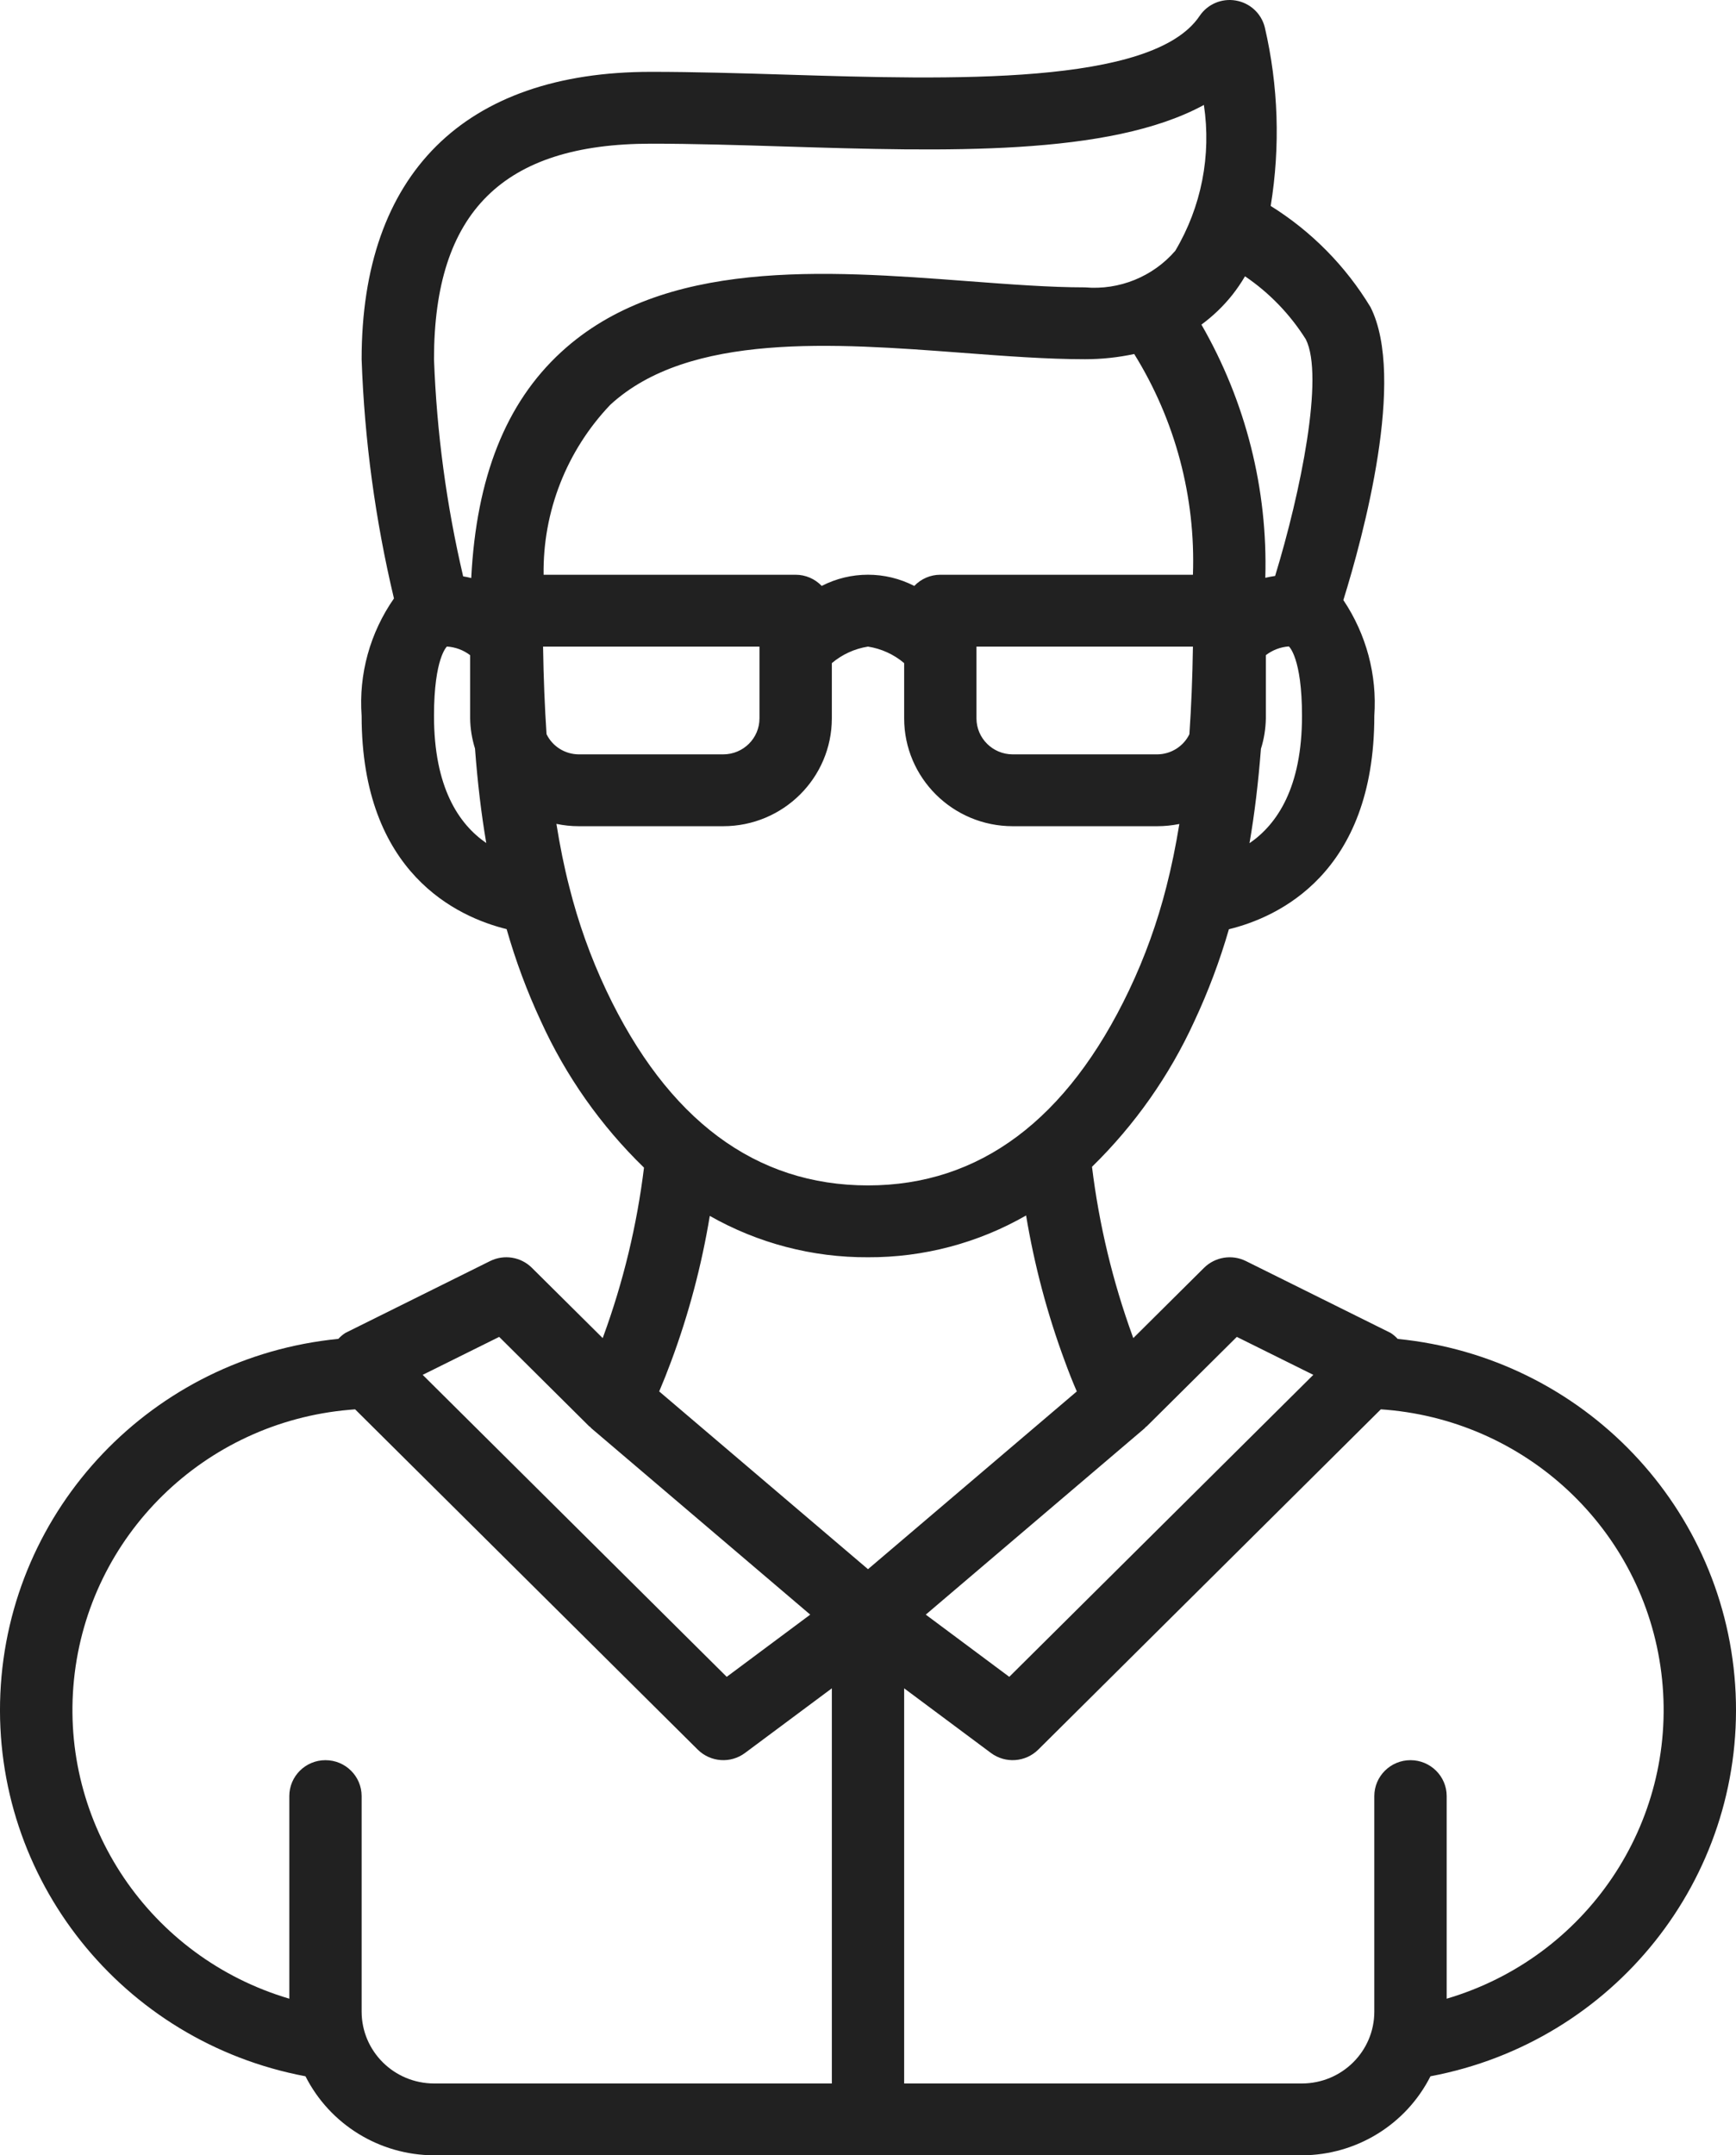 <?xml version="1.0" encoding="UTF-8"?> <svg xmlns="http://www.w3.org/2000/svg" width="29" height="36" viewBox="0 0 29 36" fill="none"><path d="M23.349 22.364C23.314 22.325 23.273 22.291 23.229 22.263L20.812 21.063C20.579 20.948 20.299 20.994 20.114 21.176L18.932 22.35C18.928 22.338 18.924 22.33 18.92 22.318C18.588 21.404 18.36 20.455 18.242 19.489C18.957 18.79 19.537 17.965 19.952 17.057C20.184 16.561 20.377 16.047 20.529 15.521C21.34 15.323 22.958 14.598 22.958 11.958C23.006 11.274 22.824 10.594 22.441 10.023C22.776 8.943 23.489 6.312 22.895 5.131C22.48 4.445 21.909 3.865 21.227 3.44C21.389 2.447 21.356 1.433 21.128 0.454C21.07 0.224 20.88 0.049 20.645 0.009C20.409 -0.032 20.172 0.069 20.039 0.267C19.255 1.435 15.867 1.331 13.144 1.247C12.365 1.223 11.596 1.2 10.875 1.2C7.758 1.2 6.041 2.905 6.041 6C6.088 7.347 6.269 8.685 6.581 9.996C6.181 10.57 5.99 11.262 6.041 11.958C6.041 14.589 7.649 15.319 8.463 15.519C8.613 16.045 8.804 16.559 9.035 17.055C9.451 17.971 10.035 18.801 10.758 19.503C10.64 20.465 10.412 21.412 10.078 22.323C10.075 22.333 10.071 22.34 10.068 22.35L8.885 21.176C8.701 20.993 8.421 20.948 8.188 21.063L5.771 22.263C5.727 22.291 5.687 22.325 5.652 22.363C2.549 22.669 0.144 25.193 0.006 28.286C-0.131 31.379 2.04 34.103 5.103 34.68C5.511 35.486 6.341 35.997 7.25 36H21.75C22.659 35.997 23.489 35.486 23.896 34.68C26.96 34.103 29.131 31.38 28.994 28.287C28.856 25.193 26.451 22.67 23.349 22.364V22.364ZM20.661 22.33L21.939 22.964L16.86 28.008L15.465 26.969L19.122 23.856C19.129 23.85 19.132 23.842 19.139 23.836C19.144 23.831 19.151 23.829 19.156 23.824L20.661 22.33ZM19.333 12.6H16.916C16.583 12.599 16.313 12.331 16.312 12V10.8H19.928C19.92 11.328 19.9 11.814 19.869 12.264C19.769 12.468 19.561 12.598 19.333 12.6ZM13.727 9.787C13.614 9.668 13.456 9.6 13.291 9.6H9.081C9.066 8.546 9.465 7.528 10.194 6.762C11.512 5.549 13.936 5.732 16.073 5.893C16.801 5.948 17.489 6 18.125 6H18.125C18.401 6 18.677 5.971 18.947 5.913C19.633 7.019 19.974 8.302 19.928 9.6H15.708C15.543 9.6 15.386 9.668 15.273 9.787C14.788 9.537 14.211 9.537 13.726 9.787H13.727ZM9.13 12.263C9.1 11.814 9.08 11.329 9.072 10.8H12.687V12C12.687 12.331 12.417 12.599 12.083 12.6H9.667C9.438 12.598 9.23 12.468 9.13 12.263H9.13ZM20.873 14.084C20.957 13.597 21.02 13.076 21.064 12.507C21.116 12.343 21.143 12.172 21.146 12V10.943C21.257 10.858 21.39 10.807 21.53 10.797C21.532 10.798 21.75 10.984 21.75 11.958C21.75 13.151 21.336 13.767 20.873 14.084H20.873ZM21.814 5.668C22.123 6.282 21.728 8.223 21.301 9.62C21.246 9.628 21.191 9.638 21.137 9.651C21.18 8.171 20.81 6.707 20.07 5.422C20.263 5.28 20.436 5.114 20.585 4.927C20.663 4.828 20.734 4.724 20.798 4.615C21.206 4.892 21.552 5.251 21.814 5.668ZM10.875 2.4C11.585 2.4 12.341 2.423 13.107 2.447C15.783 2.53 18.532 2.613 20.111 1.753C20.238 2.595 20.069 3.456 19.633 4.189C19.259 4.622 18.697 4.85 18.125 4.8H18.125C17.535 4.8 16.869 4.749 16.165 4.696C13.78 4.516 11.078 4.312 9.373 5.882C8.449 6.732 7.958 7.973 7.872 9.655C7.826 9.642 7.781 9.635 7.737 9.627C7.458 8.436 7.295 7.222 7.25 6C7.25 3.544 8.402 2.4 10.875 2.4ZM7.25 11.958C7.25 10.985 7.467 10.799 7.466 10.799C7.607 10.808 7.742 10.858 7.854 10.944V12C7.856 12.171 7.884 12.34 7.935 12.503C7.978 13.075 8.04 13.596 8.123 14.081C7.661 13.764 7.25 13.147 7.25 11.958ZM10.128 16.543C9.865 15.986 9.658 15.406 9.509 14.81C9.424 14.48 9.354 14.131 9.295 13.761C9.417 13.787 9.542 13.8 9.667 13.8H12.083C13.084 13.799 13.894 12.993 13.896 12V11.076C14.068 10.931 14.277 10.835 14.5 10.8C14.723 10.835 14.932 10.93 15.104 11.076V12C15.105 12.993 15.916 13.799 16.916 13.8H19.333C19.457 13.8 19.58 13.787 19.701 13.763C19.641 14.131 19.57 14.479 19.485 14.81C19.334 15.406 19.125 15.987 18.86 16.543C17.83 18.704 16.363 19.8 14.5 19.8C12.622 19.8 11.151 18.705 10.128 16.543ZM14.5 21C15.427 21.004 16.338 20.763 17.141 20.302C17.279 21.132 17.495 21.947 17.788 22.737C17.855 22.921 17.921 23.087 17.988 23.241L14.5 26.21L11.012 23.241C11.078 23.087 11.143 22.923 11.21 22.743C11.504 21.954 11.72 21.139 11.857 20.309C12.661 20.766 13.573 21.005 14.5 21ZM8.339 22.33L9.843 23.824C9.848 23.829 9.855 23.83 9.86 23.835C9.867 23.841 9.87 23.85 9.877 23.855L13.535 26.969L12.14 28.008L7.061 22.964L8.339 22.33ZM6.041 33.6V30C6.041 29.669 5.771 29.4 5.437 29.4C5.103 29.4 4.833 29.669 4.833 30V33.384C2.501 32.695 0.991 30.458 1.236 28.054C1.481 25.65 3.412 23.758 5.836 23.548L5.932 23.54L11.656 29.224C11.869 29.435 12.205 29.459 12.445 29.28L13.896 28.2V34.8H7.25C6.583 34.799 6.042 34.263 6.041 33.6ZM24.167 33.384V30C24.167 29.669 23.896 29.4 23.562 29.4C23.229 29.4 22.958 29.669 22.958 30V33.6C22.958 34.263 22.417 34.799 21.75 34.8H15.104V28.2L16.554 29.28C16.795 29.459 17.131 29.435 17.344 29.224L23.067 23.54L23.159 23.547C25.584 23.755 27.519 25.646 27.765 28.051C28.012 30.456 26.5 32.696 24.167 33.384Z" fill="#212121"></path></svg> 